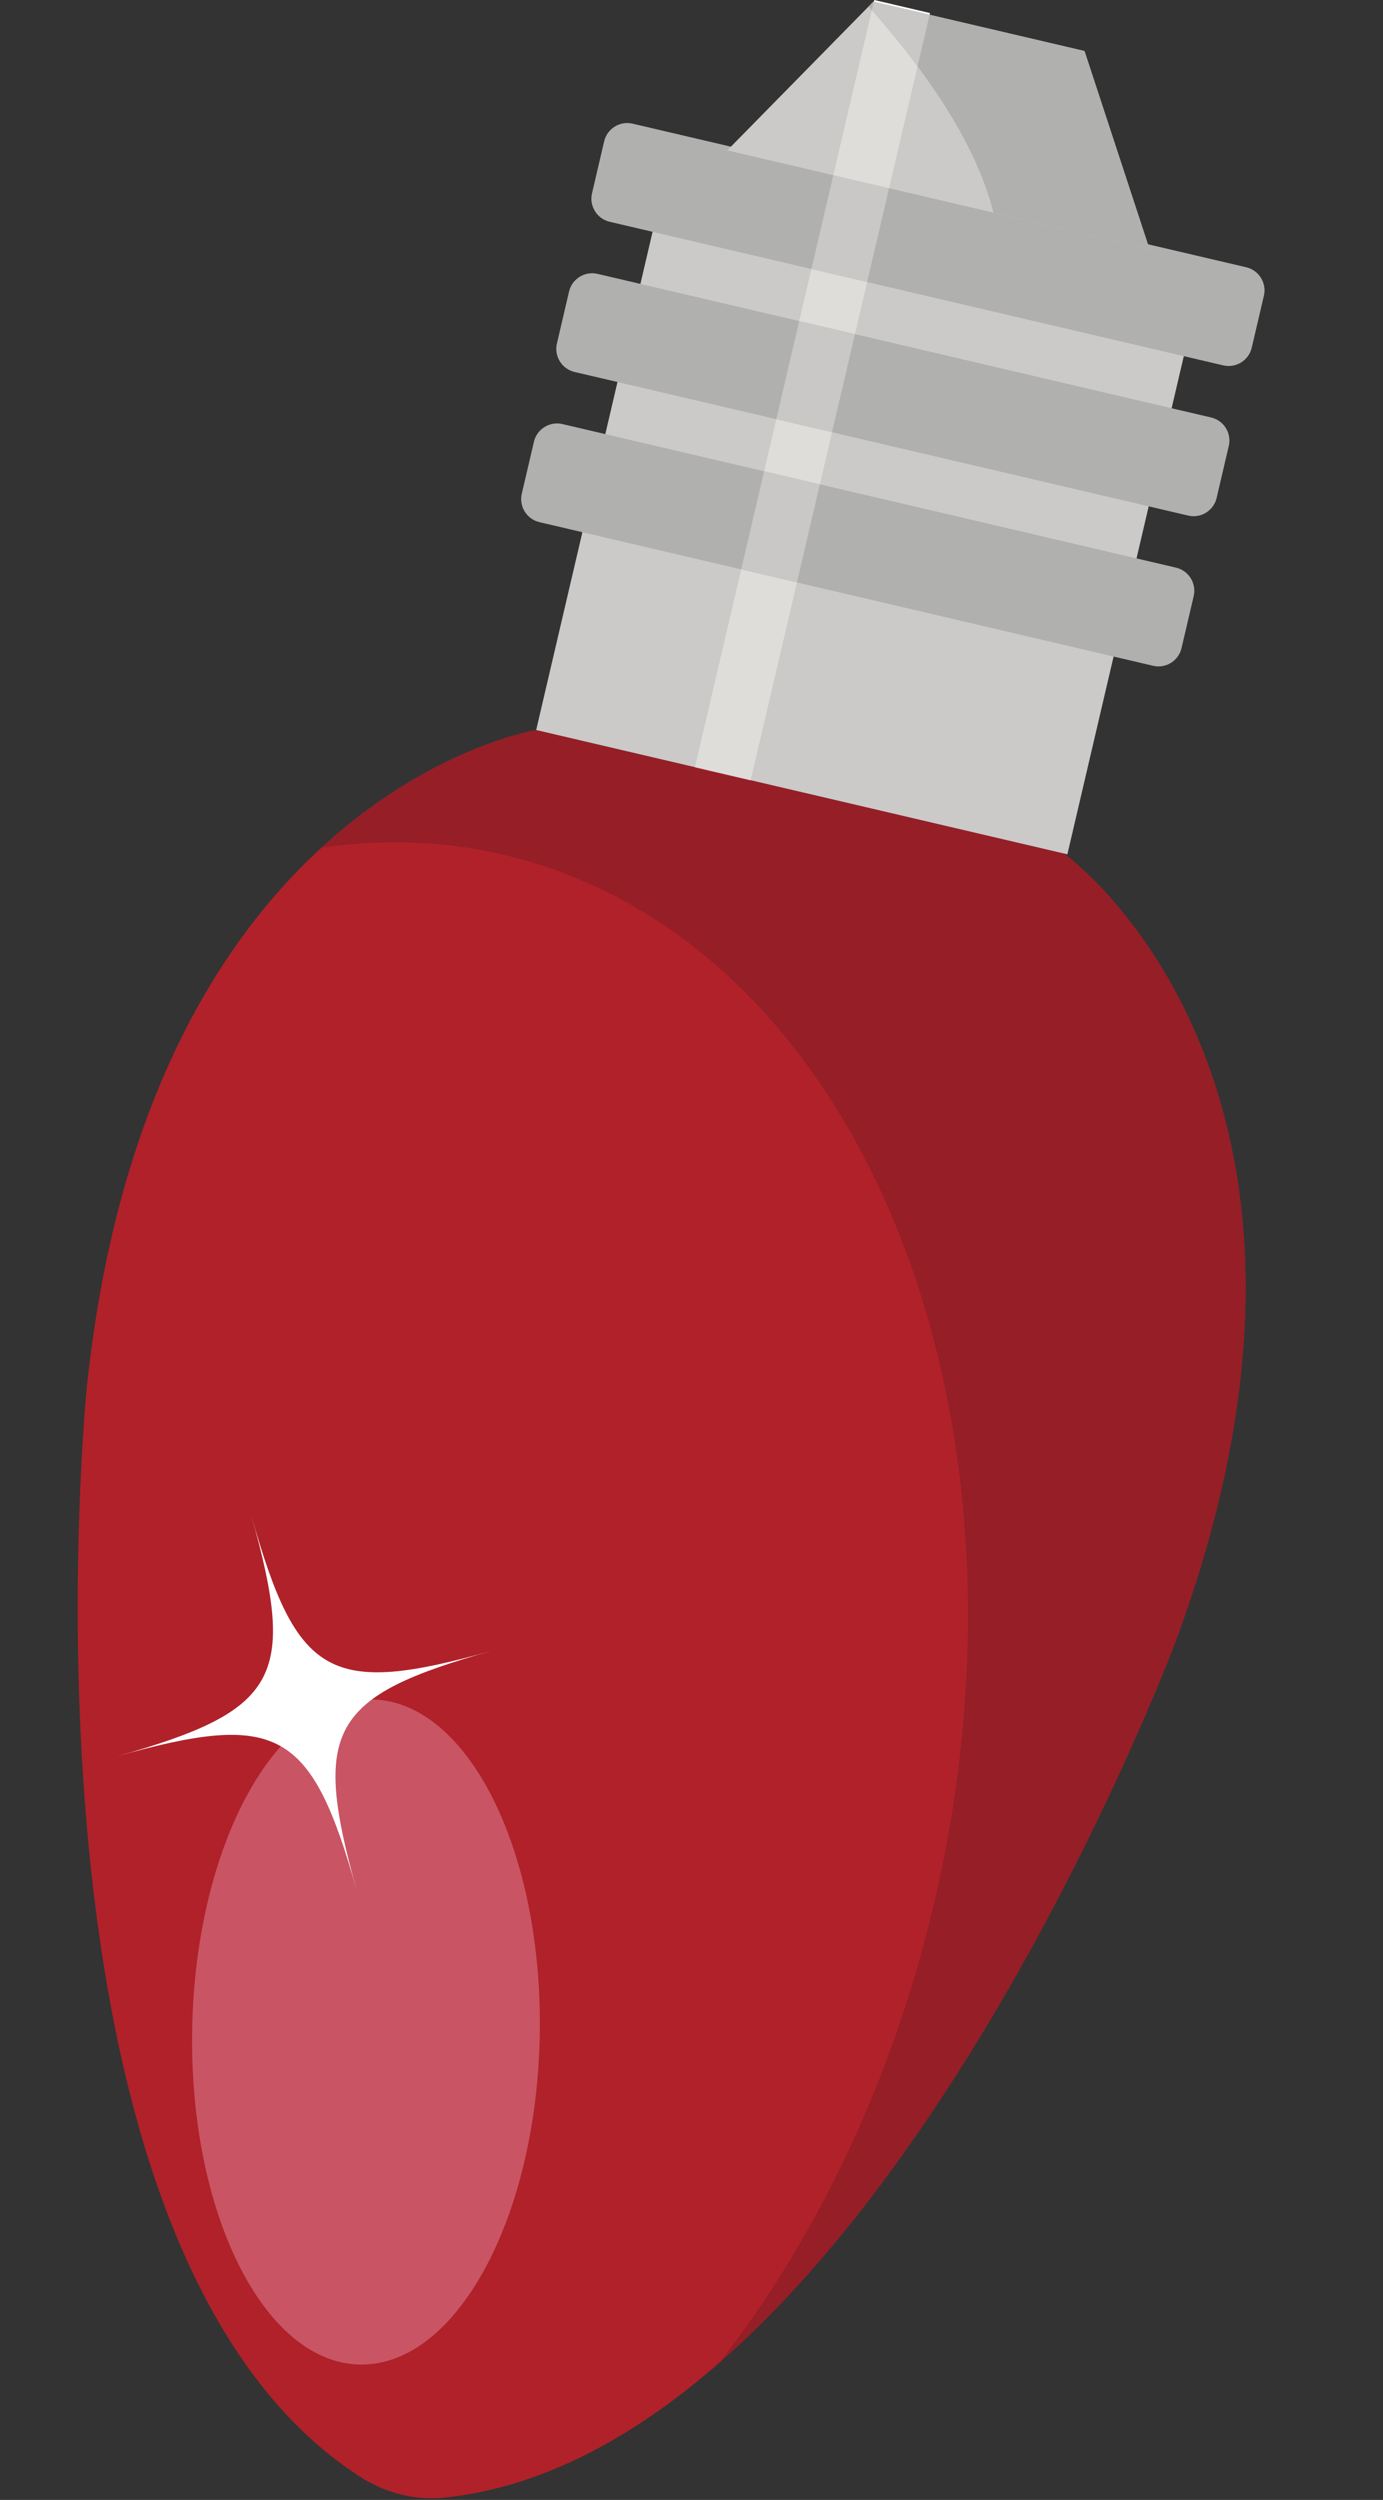 <?xml version="1.0" encoding="UTF-8"?><svg xmlns="http://www.w3.org/2000/svg" xmlns:xlink="http://www.w3.org/1999/xlink" height="302.2" preserveAspectRatio="xMidYMid meet" version="1.0" viewBox="-9.4 0.0 167.3 302.2" width="167.3" zoomAndPan="magnify"><rect x="-9.4" y="0.0" width="167.3" height="302.2" fill="#333333" stroke="none"/><defs><clipPath id="a"><path d="M 62 14 L 143.57 14 L 143.57 45 L 62 45 Z M 62 14"/></clipPath></defs><g><g id="change1_1"><path d="M 44.203 301.938 C 95.914 296.777 132.785 198.5 132.785 198.5 C 157.895 130.723 119.305 103.176 119.305 103.176 L 55.461 88.246 C 55.461 88.246 8.656 95.816 1.102 167.703 C 1.102 167.703 -9.434 272.141 34.625 299.699 C 37.742 301.531 40.938 302.223 44.203 301.938" fill="#b02129"/></g><g id="change2_1"><path d="M 132.785 198.5 C 132.785 198.5 111.121 256.238 77.715 285.527 C 89.402 270.461 98.602 251.457 103.641 229.914 C 117.648 170.008 94.293 113.324 51.469 103.309 C 44.188 101.605 36.812 101.395 29.52 102.457 C 42.758 90.324 55.461 88.246 55.461 88.246 L 119.305 103.176 C 119.305 103.176 157.895 130.723 132.785 198.5" fill="#951e27"/></g><g id="change3_1"><path d="M 34.34 285.84 C 34.273 285.84 34.203 285.84 34.133 285.84 C 22.523 285.625 13.441 267.457 13.848 245.254 C 14.25 223.18 23.883 205.434 35.402 205.434 C 35.469 205.434 35.535 205.434 35.605 205.434 C 47.219 205.648 56.301 223.816 55.895 246.02 C 55.488 268.094 45.859 285.84 34.34 285.84" fill="#c95464"/></g><g id="change4_1"><path d="M 50.141 199.539 C 30.504 205.062 26.531 202.836 21.004 183.195 C 26.531 202.836 24.301 206.809 4.66 212.336 C 24.301 206.809 28.273 209.035 33.801 228.676 C 28.273 209.035 30.504 205.062 50.141 199.539" fill="#fff"/></g><g id="change5_1"><path d="M 136.457 31.703 L 72.195 16.676 L 55.461 88.246 L 119.719 103.273 L 136.457 31.703" fill="#cbcac8"/></g><g id="change6_2"><path d="M 132.867 68.621 L 58.629 51.262 C 57.098 50.902 55.551 51.863 55.191 53.395 L 53.719 59.688 C 53.363 61.219 54.324 62.766 55.855 63.121 L 130.094 80.484 C 131.625 80.844 133.172 79.883 133.527 78.352 L 135 72.059 C 135.359 70.527 134.398 68.98 132.867 68.621" fill="#b0b0ae"/></g><g id="change6_3"><path d="M 137.113 50.469 L 62.875 33.105 C 61.344 32.746 59.797 33.707 59.438 35.238 L 57.969 41.527 C 57.609 43.062 58.57 44.605 60.102 44.965 L 134.34 62.328 C 135.871 62.688 137.418 61.727 137.773 60.195 L 139.246 53.902 C 139.605 52.371 138.645 50.824 137.113 50.469" fill="#b0b0ae"/></g><g clip-path="url(#a)" id="change6_1"><path d="M 141.359 32.309 L 67.121 14.949 C 65.59 14.59 64.043 15.551 63.684 17.082 L 62.215 23.371 C 61.855 24.902 62.816 26.449 64.348 26.809 L 138.586 44.172 C 140.117 44.527 141.664 43.57 142.02 42.035 L 143.492 35.746 C 143.852 34.215 142.891 32.668 141.359 32.309" fill="#b0b0ae"/></g><g id="change5_2"><path d="M 96.254 0.195 L 121.789 6.168 L 129.656 30.121 L 78.578 18.176 L 96.254 0.195" fill="#cbcac8"/></g><g id="change6_4"><path d="M 121.789 6.168 L 129.656 30.121 L 110.781 25.707 C 108.797 17.863 103.395 9.496 95.676 0.781 L 96.254 0.195 L 121.789 6.168" fill="#b0b0ae"/></g><g id="change4_2"><path d="M 81.41 94.316 L 74.668 92.738 L 81.41 94.316" fill="#fff"/></g><g id="change7_1"><path d="M 81.398 94.367 L 74.656 92.789 L 74.668 92.738 L 81.41 94.316 L 81.398 94.367" fill="#b55363"/></g><g id="change8_1"><path d="M 81.41 94.316 L 74.668 92.738 L 80.262 68.828 L 87.004 70.406 L 81.41 94.316 M 89.777 58.547 L 83.035 56.969 L 84.508 50.672 L 91.25 52.25 L 89.777 58.547 M 94.023 40.391 L 87.281 38.812 L 88.754 32.516 L 95.496 34.094 L 94.023 40.391" fill="#deddda"/></g><g id="change9_1"><path d="M 87.004 70.406 L 80.262 68.828 L 83.035 56.969 L 89.777 58.547 L 87.004 70.406" fill="#c9c8c6"/></g><g id="change9_2"><path d="M 91.25 52.25 L 84.508 50.672 L 87.281 38.812 L 94.023 40.391 L 91.25 52.25" fill="#c9c8c6"/></g><g id="change9_3"><path d="M 95.496 34.094 L 88.754 32.516 L 91.406 21.176 L 98.148 22.754 L 95.496 34.094" fill="#c9c8c6"/></g><g id="change8_2"><path d="M 98.148 22.754 L 91.406 21.176 L 96.07 1.23 C 98.078 3.52 99.926 5.781 101.594 8.02 L 98.148 22.754" fill="#deddda"/></g><g id="change4_3"><path d="M 103.051 1.785 L 96.309 0.211 L 96.359 0 L 103.102 1.578 L 103.051 1.785" fill="#fff"/></g><g id="change9_4"><path d="M 101.594 8.02 C 99.926 5.781 98.078 3.52 96.07 1.23 L 96.309 0.211 L 103.051 1.785 L 101.594 8.02" fill="#c9c8c6"/></g></g></svg>